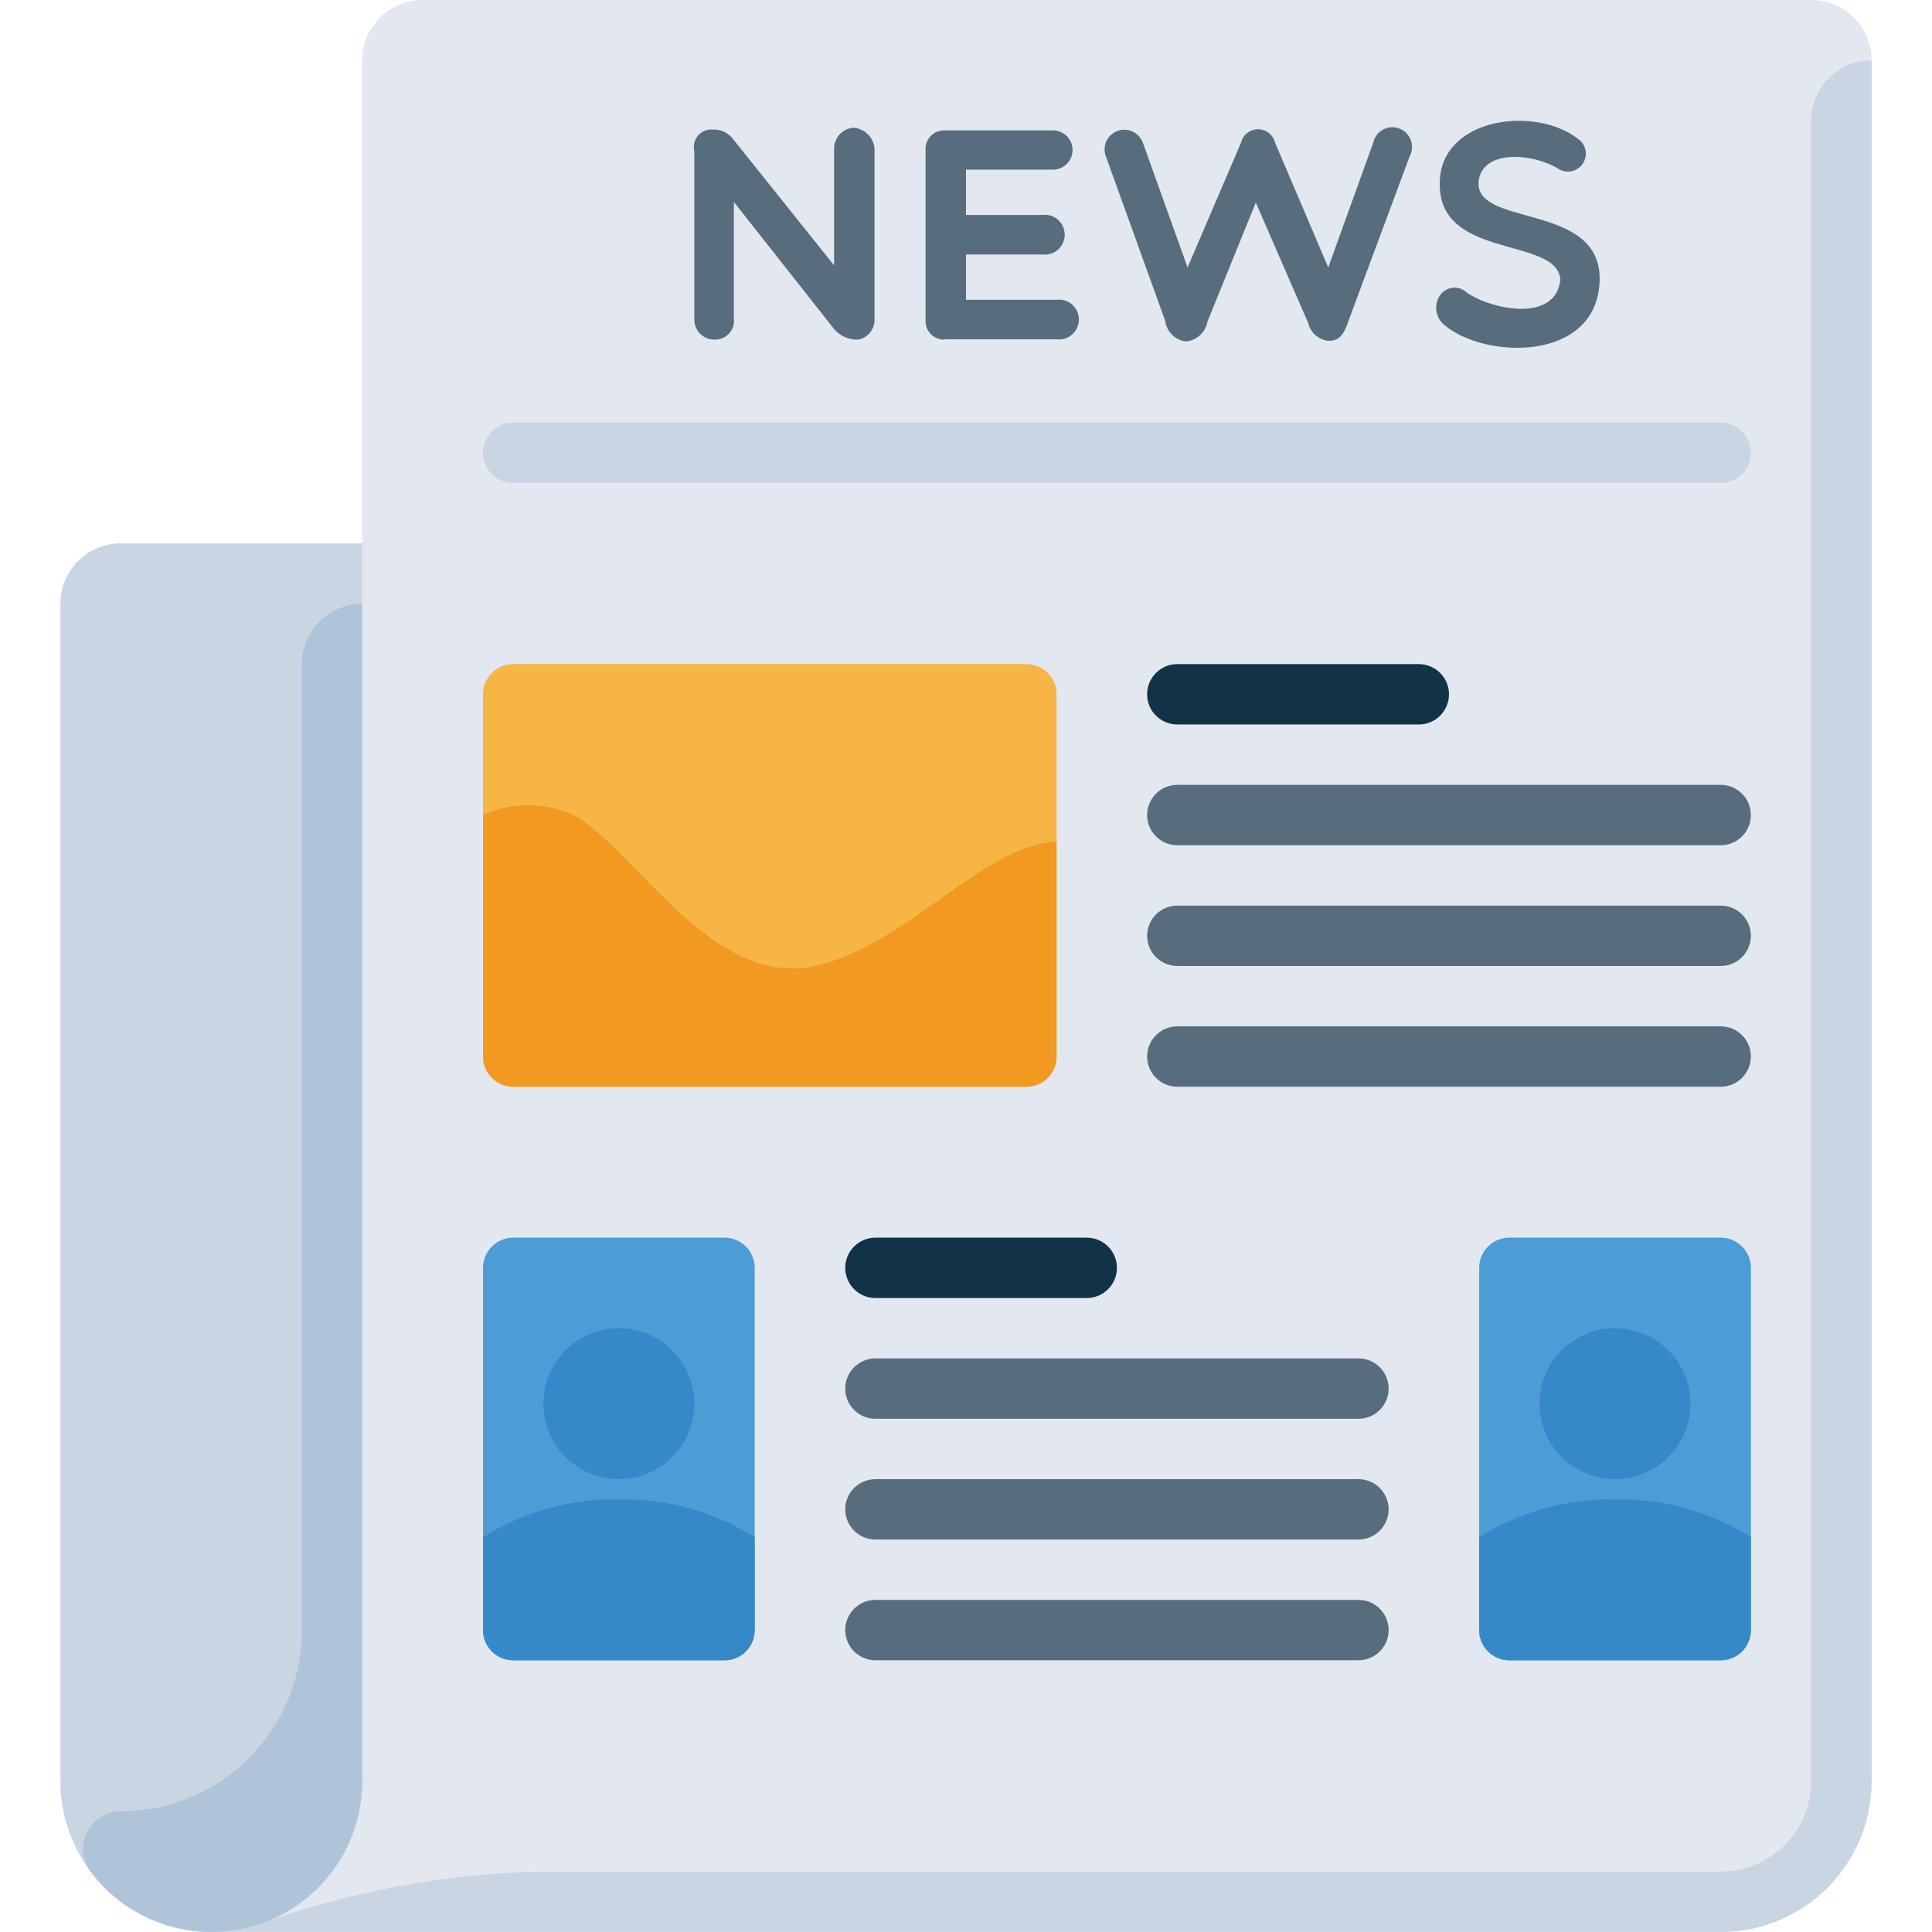 <svg xmlns="http://www.w3.org/2000/svg" xmlns:xlink="http://www.w3.org/1999/xlink" id="Layer_1" x="0px" y="0px" viewBox="0 0 512.004 512.004" style="enable-background:new 0 0 512.004 512.004;" xml:space="preserve"><path style="fill:#E2E7F0;" d="M479.998,0H112.004c-8.84,0-16,7.16-16,16v455.993c0,22.088-17.912,39.999-39.999,39.999h399.994 c22.088,0,39.999-17.912,39.999-39.999V16C495.998,7.16,488.83,0,479.998,0z"></path><path style="fill:#C9D5E3;" d="M32.005,143.998c-8.84,0-16,7.16-16,16v311.995c0,22.088,17.912,39.999,39.999,39.999 s39.999-17.912,39.999-39.999V143.998H32.005z"></path><path style="fill:#F6B545;" d="M136.004,175.997h135.998c4.416,0,8,3.584,8,8v95.999c0,4.416-3.584,8-8,8H136.004 c-4.416,0-8-3.584-8-8v-95.999C128.004,179.581,131.58,175.997,136.004,175.997z"></path><g>	<path style="fill:#4C9CD6;" d="M136.004,327.995h55.999c4.416,0,8,3.584,8,8v95.999c0,4.416-3.584,8-8,8h-55.999  c-4.416,0-8-3.584-8-8v-95.999C128.004,331.579,131.58,327.995,136.004,327.995z"></path>	<path style="fill:#4C9CD6;" d="M400,327.995h55.999c4.416,0,8,3.584,8,8v95.999c0,4.416-3.584,8-8,8H400c-4.416,0-8-3.584-8-8  v-95.999C392,331.579,395.576,327.995,400,327.995z"></path></g><path style="fill:#123247;" d="M376,191.997h-63.999c-4.416,0-8-3.584-8-8c0-4.416,3.584-8,8-8H376c4.416,0,8,3.584,8,8 C384,188.413,380.416,191.997,376,191.997z"></path><path style="fill:#576D7E;" d="M455.999,223.997H312.001c-4.416,0-8-3.584-8-8c0-4.416,3.584-8,8-8h143.998c4.416,0,8,3.584,8,8 C463.999,220.413,460.415,223.997,455.999,223.997z"></path><path style="fill:#C9D5E3;" d="M455.999,127.998H136.004c-4.416,0-8-3.584-8-8s3.584-8,8-8h319.995c4.416,0,8,3.584,8,8 S460.415,127.998,455.999,127.998z"></path><g>	<path style="fill:#576D7E;" d="M455.999,255.996H312.001c-4.416,0-8-3.584-8-8c0-4.416,3.584-8,8-8h143.998c4.416,0,8,3.584,8,8  C463.999,252.412,460.415,255.996,455.999,255.996z"></path>	<path style="fill:#576D7E;" d="M455.999,287.996H312.001c-4.416,0-8-3.584-8-8c0-4.416,3.584-8,8-8h143.998c4.416,0,8,3.584,8,8  C463.999,284.412,460.415,287.996,455.999,287.996z"></path></g><path style="fill:#123247;" d="M288.001,343.995h-55.999c-4.416,0-8-3.584-8-8s3.584-8,8-8h55.999c4.416,0,8,3.584,8,8 S292.417,343.995,288.001,343.995z"></path><g>	<path style="fill:#576D7E;" d="M360,375.994H232.002c-4.416,0-8-3.584-8-8c0-4.416,3.584-8,8-8H360c4.416,0,8,3.584,8,8  C368,372.41,364.416,375.994,360,375.994z"></path>	<path style="fill:#576D7E;" d="M360,407.994H232.002c-4.416,0-8-3.584-8-8c0-4.416,3.584-8,8-8H360c4.416,0,8,3.584,8,8  C368,404.41,364.416,407.994,360,407.994z"></path>	<path style="fill:#576D7E;" d="M360,439.993H232.002c-4.416,0-8-3.584-8-8s3.584-8,8-8H360c4.416,0,8,3.584,8,8  S364.416,439.993,360,439.993z"></path></g><path style="fill:#C9D5E3;" d="M479.998,32v439.993c0,13.256-10.744,24-24,24H142.644c-25.336,0.648-50.407,5.376-74.239,14 c-4,1.328-8.192,2-12.4,2h399.994c22.088,0,39.999-17.912,39.999-39.999V16l0,0C487.158,16,479.998,23.16,479.998,32z"></path><path style="fill:#F19920;" d="M216.002,255.996c-27.36,6-47.359-30.64-63.999-39.999c-7.632-3.44-16.368-3.44-24,0v63.999 c0,4.416,3.584,8,8,8h135.998c4.416,0,8-3.584,8-8v-56.959C260.482,223.997,240.002,250.716,216.002,255.996z"></path><g>	<circle style="fill:#3689C9;" cx="164.003" cy="371.994" r="20"></circle>	<circle style="fill:#3689C9;" cx="427.991" cy="371.994" r="20"></circle>	<path style="fill:#3689C9;" d="M427.999,397.354c-12.72-0.232-25.224,3.24-35.999,10v24.64c0,4.416,3.584,8,8,8h55.999  c4.416,0,8-3.584,8-8v-24.64C453.223,400.594,440.711,397.122,427.999,397.354z"></path>	<path style="fill:#3689C9;" d="M164.003,397.354c-12.72-0.232-25.224,3.24-35.999,10v24.64c0,4.416,3.584,8,8,8h55.999  c4.416,0,8-3.584,8-8v-24.64C189.227,400.594,176.715,397.122,164.003,397.354z"></path></g><g>	<path style="fill:#576D7E;" d="M184.003,39.999c-0.576-2.496,0.976-4.992,3.472-5.568c0.432-0.104,0.88-0.136,1.328-0.112  c2.248-0.104,4.392,0.952,5.68,2.8l26.56,33.199v-30.96c0.024-2.856,2.2-5.232,5.04-5.52c3,0.184,5.408,2.528,5.68,5.52v45.119  c0.136,2.632-1.664,4.976-4.24,5.52c-2.48,0.12-4.872-0.912-6.48-2.8l-26.56-33.679v30.96c0.312,2.72-1.648,5.176-4.368,5.488  c-0.224,0.024-0.448,0.032-0.672,0.032c-2.912,0.088-5.352-2.2-5.44-5.112c-0.008-0.136,0-0.272,0-0.408L184.003,39.999  L184.003,39.999z"></path>	<path style="fill:#576D7E;" d="M250.242,89.999c-2.696,0.048-4.912-2.104-4.96-4.8c0-0.056,0-0.104,0-0.16V39.519  c-0.048-2.696,2.104-4.912,4.8-4.96c0.056,0,0.104,0,0.16,0h28.8c2.872,0,5.2,2.328,5.2,5.2s-2.328,5.2-5.2,5.2c0,0,0,0-0.008,0  h-23.04v12h20.24c2.896-0.36,5.528,1.696,5.888,4.592c0.36,2.896-1.696,5.528-4.592,5.888c-0.432,0.056-0.864,0.056-1.296,0h-20.24  v12h24c2.896-0.36,5.528,1.696,5.888,4.592c0.36,2.896-1.696,5.528-4.592,5.888c-0.432,0.056-0.864,0.056-1.296,0h-29.76v0.08  H250.242z"></path>	<path style="fill:#576D7E;" d="M352,70.879l11.92-33.039c0.6-2.808,3.36-4.6,6.168-4c2.808,0.6,4.6,3.36,4,6.168  c-0.096,0.472-0.264,0.928-0.488,1.352l-16,43.039c-1.44,4.56-2.8,5.92-5.52,5.92c-2.6-0.24-4.752-2.104-5.36-4.64l-13.92-32  l-12.8,31.52c-0.488,2.84-2.816,5-5.68,5.28c-2.88-0.312-5.168-2.568-5.52-5.44l-15.76-43.679c-0.976-2.72,0.44-5.704,3.16-6.68  s5.704,0.44,6.68,3.16l11.84,33.039l14.16-33.039c0.576-2.496,3.072-4.048,5.568-3.472c1.728,0.4,3.072,1.744,3.472,3.472  L352,70.879z"></path>	<path style="fill:#576D7E;" d="M381.68,46.559c1.84-15.52,25.36-18.32,36.399-9.84c2.208,1.416,2.856,4.352,1.44,6.56  s-4.352,2.856-6.56,1.44l0,0c-5.92-3.76-19.36-5.52-21.04,2.8c-2.16,13.12,32.719,5.6,32,26.96  c-0.72,21.36-30.08,20.88-41.119,11.68c-2.416-1.96-2.904-5.456-1.12-8c1.544-2.096,4.496-2.552,6.6-1.008  c0.184,0.136,0.352,0.288,0.52,0.448c6.56,4.48,23.52,8,24.72-3.52C412.559,62.239,379.2,69.359,381.68,46.559z"></path></g><path style="fill:#B0C4D9;" d="M96.004,159.997c-8.84,0-16,7.16-16,16v255.996c0,26.512-21.488,47.999-47.999,47.999l0,0 c-5.52,0-10,4.48-10,10c0,2.16,0.704,4.272,2,6c13.248,17.68,38.319,21.264,55.999,8.016c7.84-5.872,13.248-14.416,15.2-24.016l0,0 c0.632-3.16,0.896-6.384,0.8-9.6V159.997z"></path><g></g><g></g><g></g><g></g><g></g><g></g><g></g><g></g><g></g><g></g><g></g><g></g><g></g><g></g><g></g></svg>